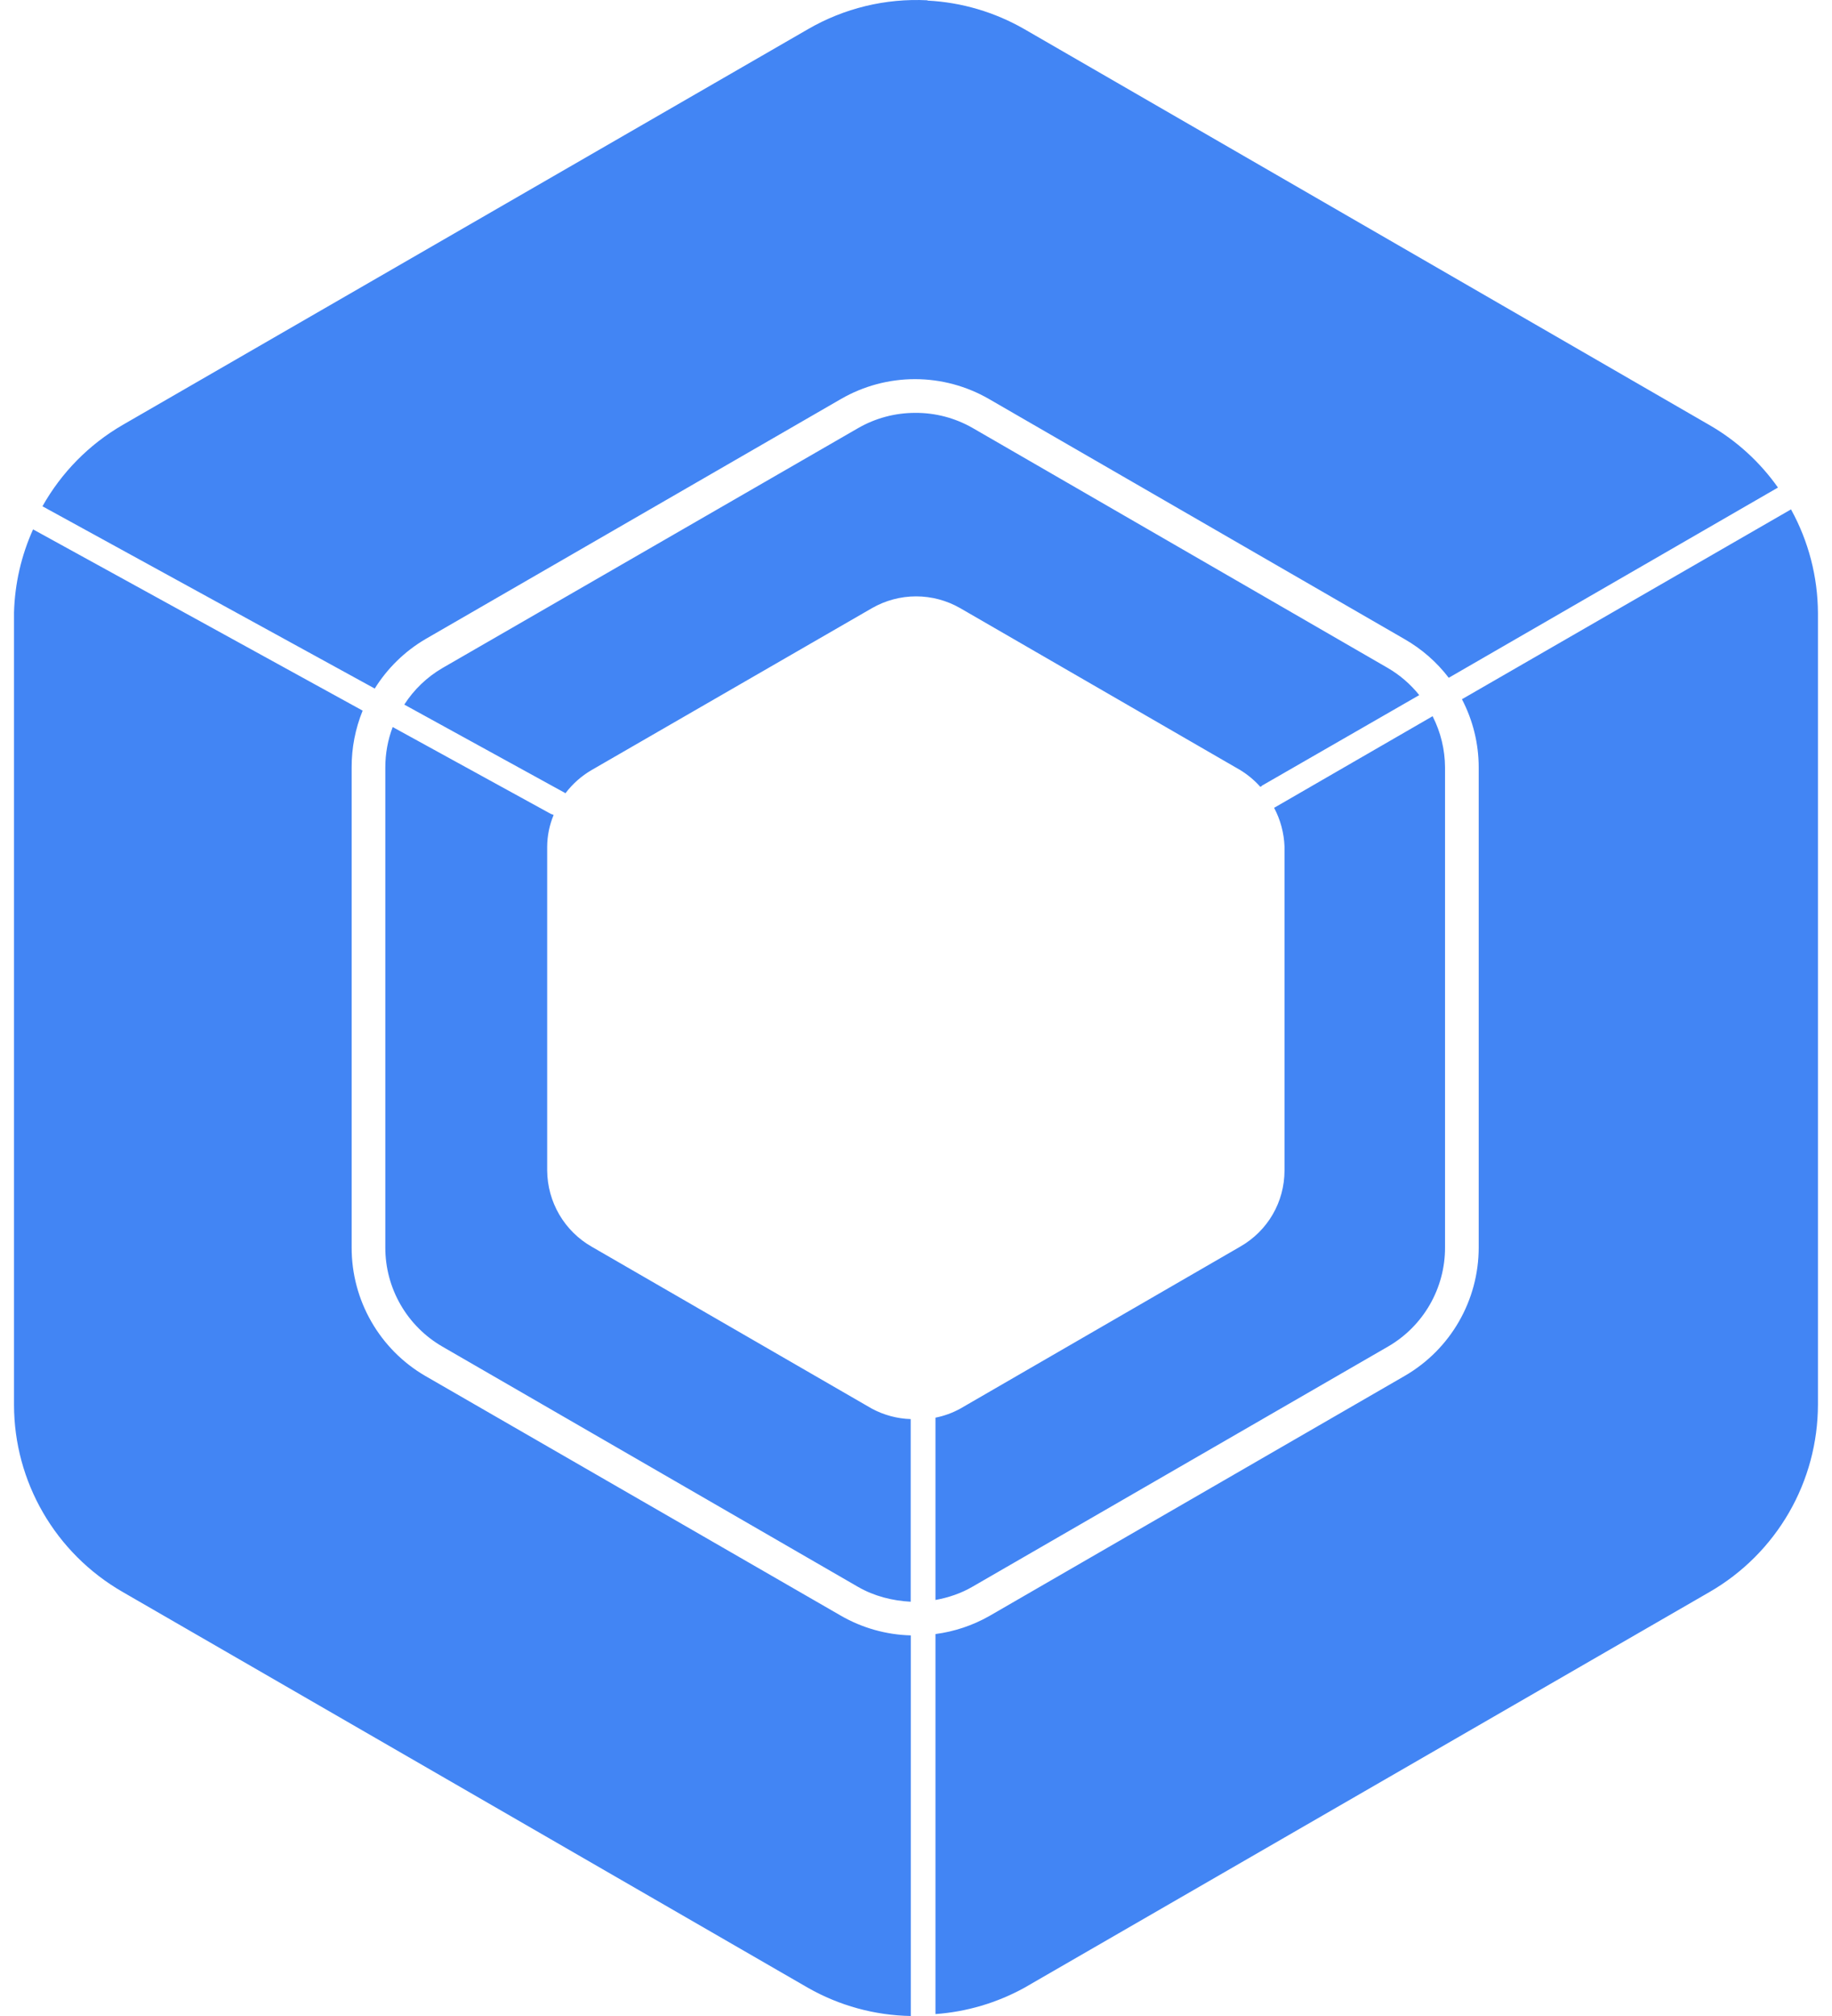 <svg width="40" height="44" viewBox="0 0 40 44" fill="none" xmlns="http://www.w3.org/2000/svg">
<path d="M20.247 0.006C19.336 -0.04 18.432 0.179 17.643 0.636L2.674 9.277C1.944 9.701 1.341 10.313 0.927 11.05L8.182 15.028C8.458 14.585 8.837 14.215 9.287 13.95L18.364 8.707C18.855 8.424 19.411 8.275 19.977 8.275C20.544 8.275 21.1 8.424 21.591 8.707L30.668 13.95C31.042 14.164 31.37 14.45 31.632 14.793L38.82 10.641C38.426 10.083 37.916 9.618 37.324 9.277L22.366 0.636C21.721 0.265 20.997 0.051 20.254 0.013L20.247 0.006ZM19.981 9.011C19.543 9.011 19.113 9.126 18.734 9.345L9.659 14.581C9.323 14.777 9.038 15.05 8.827 15.378L12.347 17.312C12.501 17.108 12.694 16.937 12.915 16.808L19.039 13.273C19.332 13.105 19.664 13.016 20.002 13.016C20.34 13.016 20.672 13.105 20.965 13.273L27.081 16.808C27.244 16.908 27.391 17.031 27.518 17.173L27.551 17.155L27.547 17.151L30.988 15.171C30.798 14.934 30.567 14.734 30.305 14.581L21.23 9.337C20.85 9.121 20.42 9.008 19.983 9.011H19.981ZM39.106 11.117L31.92 15.261C32.16 15.72 32.286 16.231 32.286 16.749V27.227C32.286 28.376 31.678 29.445 30.673 30.028L21.598 35.272C21.236 35.477 20.837 35.61 20.425 35.664V43.958C21.106 43.909 21.768 43.713 22.366 43.384L37.33 34.744C38.048 34.329 38.644 33.733 39.059 33.016C39.474 32.298 39.692 31.484 39.693 30.655V13.378C39.689 12.591 39.489 11.817 39.11 11.127L39.106 11.117ZM0.722 11.554C0.464 12.125 0.323 12.742 0.306 13.369V30.657C0.306 32.34 1.206 33.897 2.676 34.744L17.64 43.384C18.325 43.774 19.097 43.986 19.886 44V35.693C19.349 35.679 18.824 35.531 18.358 35.262L9.285 30.03C8.795 29.745 8.389 29.336 8.107 28.844C7.825 28.353 7.677 27.796 7.678 27.229V16.749C7.676 16.325 7.758 15.904 7.918 15.51L0.722 11.554ZM31.284 15.629L27.819 17.631C27.957 17.891 28.035 18.18 28.046 18.475V25.544C28.046 26.237 27.679 26.864 27.081 27.207L20.965 30.745C20.796 30.837 20.614 30.904 20.425 30.941V34.92C20.703 34.87 20.982 34.777 21.231 34.632L30.305 29.39C30.684 29.171 30.999 28.856 31.218 28.476C31.437 28.096 31.552 27.665 31.551 27.227V16.749C31.549 16.363 31.457 15.982 31.282 15.637L31.284 15.629ZM8.574 15.868C8.467 16.149 8.413 16.448 8.413 16.749V27.227C8.412 27.665 8.527 28.096 8.746 28.476C8.965 28.856 9.28 29.171 9.659 29.39L18.734 34.634C19.09 34.839 19.49 34.938 19.884 34.958V30.972C19.589 30.963 19.301 30.885 19.041 30.747L12.923 27.212C12.629 27.045 12.383 26.802 12.212 26.51C12.041 26.218 11.95 25.886 11.947 25.548V18.484C11.948 18.244 11.996 18.008 12.088 17.787L12.026 17.763L8.574 15.868Z" fill="#4285F4"/>
</svg>
